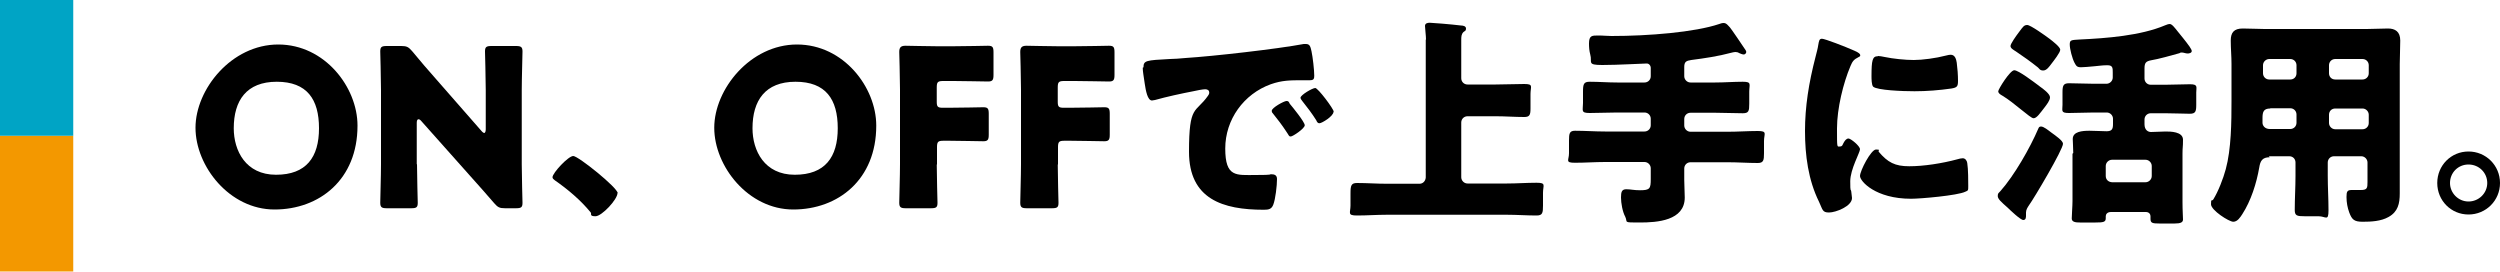 <?xml version="1.0" encoding="UTF-8"?>
<svg id="_レイヤー_1" data-name="レイヤー_1" xmlns="http://www.w3.org/2000/svg" version="1.1" viewBox="0 0 1000 109">
  <!-- Generator: Adobe Illustrator 29.4.0, SVG Export Plug-In . SVG Version: 2.1.0 Build 152)  -->
  <defs>
    <style>
      .st0 {
        fill: #00a4c5;
      }

      .st1 {
        fill: #f39800;
      }
    </style>
  </defs>
  <rect class="st1" y="54.3" width="29.3" height="54.3"/>
  <g>
    <path d="M143,50.3c0,21.5-15.2,33.5-33.2,33.5s-31.6-17.3-31.6-32.7,14.4-33.3,33.1-33.3,31.7,17.2,31.7,32.4ZM93.5,51.3c0,9,4.8,18.6,16.9,18.6s17.2-7,17.2-18.6-4.8-18.6-16.9-18.6-17.2,7.5-17.2,18.6Z"/>
    <path d="M166.8,65.7c0,4.7.3,14.8.3,15.4,0,1.8-.5,2.2-2.6,2.2h-9.8c-2,0-2.6-.4-2.6-2.2s.3-10.7.3-15.4v-29.7c0-4.7-.3-14.8-.3-15.4,0-1.8.5-2.2,2.6-2.2h5.8c2.2,0,2.9.4,4.3,2,3.3,4,6.3,7.5,9.5,11.1l18.3,20.9c.4.5.9.8,1.1.8s.6-.4.6-1.4v-15.8c0-4.7-.3-14.8-.3-15.4,0-1.8.5-2.2,2.6-2.2h9.8c2,0,2.6.4,2.6,2.2s-.3,10.7-.3,15.4v29.7c0,4.7.3,14.8.3,15.4,0,1.8-.5,2.2-2.6,2.2h-4.4c-2.2,0-2.9-.4-4.3-2-3.2-3.7-6.1-7-9.7-11l-19.5-21.9c-.4-.5-.8-.7-1.1-.7-.4,0-.7.4-.7,1.4v16.6Z"/>
    <path d="M247,77.2c0,2.6-6.3,9.3-8.8,9.3s-1.5-.9-1.9-1.5c-4.1-5-9.1-9.2-14.4-12.9-.4-.3-.9-.7-.9-1.2,0-1.7,6.3-8.5,8.3-8.5s17.8,12.7,17.8,14.9Z"/>
    <path d="M350.5,50.3c0,21.5-15.2,33.5-33.2,33.5s-31.6-17.3-31.6-32.7,14.4-33.3,33.1-33.3,31.7,17.2,31.7,32.4ZM301,51.3c0,9,4.8,18.6,16.9,18.6s17.2-7,17.2-18.6-4.8-18.6-16.9-18.6-17.2,7.5-17.2,18.6Z"/>
    <path d="M374.7,65.7c0,4.7.3,14.8.3,15.4,0,1.8-.5,2.2-2.6,2.2h-10.1c-2,0-2.6-.4-2.6-2.2s.3-10.7.3-15.4v-29.9c0-4.7-.3-14.4-.3-15,0-1.8.6-2.5,2.5-2.5s8.4.2,12.4.2h7c4.1,0,13-.2,13.6-.2,1.8,0,2.2.5,2.2,2.6v9.1c0,2-.4,2.6-2.2,2.6s-9.5-.2-13.6-.2h-4.3c-2.2,0-2.6.4-2.6,2.6v5.7c0,2,.4,2.4,2.4,2.4h2.6c4.1,0,13-.2,13.6-.2,1.8,0,2.2.5,2.2,2.6v8.4c0,2-.4,2.6-2.2,2.6s-9.5-.2-13.6-.2h-2.3c-2.2,0-2.6.4-2.6,2.6v7Z"/>
    <path d="M423.1,65.7c0,4.7.3,14.8.3,15.4,0,1.8-.5,2.2-2.6,2.2h-10.1c-2,0-2.6-.4-2.6-2.2s.3-10.7.3-15.4v-29.9c0-4.7-.3-14.4-.3-15,0-1.8.6-2.5,2.5-2.5s8.4.2,12.4.2h7c4.1,0,13-.2,13.6-.2,1.8,0,2.2.5,2.2,2.6v9.1c0,2-.4,2.6-2.2,2.6s-9.5-.2-13.6-.2h-4.3c-2.2,0-2.6.4-2.6,2.6v5.7c0,2,.4,2.4,2.4,2.4h2.6c4.1,0,13-.2,13.6-.2,1.8,0,2.2.5,2.2,2.6v8.4c0,2-.4,2.6-2.2,2.6s-9.5-.2-13.6-.2h-2.3c-2.2,0-2.6.4-2.6,2.6v7Z"/>
    <path d="M457.4,26.9c0-2.7,1-2.8,10.6-3.3,1.8,0,3.8-.2,6.2-.4,11.1-.7,36.6-3.6,47.3-5.6.4,0,.6,0,.9,0,1.6,0,1.8,1.2,2.2,2.9.5,2.3,1.1,7.5,1.1,9.8s-1,1.7-4.8,1.8c-4.7,0-8.1,0-12.6,1.6-10.8,3.9-18.2,14.1-18.2,25.7s4.4,10.6,12.1,10.6,5.1-.3,6.3-.3,2.3.3,2.3,1.9c0,2.6-.6,8-1.5,10.3-.7,1.8-1.9,2-3.8,2-16.3,0-29.9-4.2-29.9-23.2s2.6-15.3,7.6-22.4c.3-.4.5-.8.5-1.3,0-.8-.6-1.3-1.6-1.3s-3.5.5-4.8.8c-4.7.9-10.7,2.2-15.3,3.5-.4,0-.9.2-1.2.2-1.8,0-2.5-4-2.9-6.7-.4-3-.8-4.7-.8-6.4ZM515.9,41.5c1.1,1.3,6,7.3,6,8.6s-4.8,4.5-5.6,4.5-.6-.3-1.8-2c-1.7-2.6-3.4-4.8-5.4-7.3-.4-.4-.4-.7-.4-1,0-1.2,4.9-3.9,5.9-3.9s1,.6,1.3,1.1ZM533.4,44.7c0,1.8-4.7,4.6-5.6,4.6s-1.1-.8-1.3-1.2c-1.7-2.7-3.6-5.2-5.6-7.7-.3-.4-.7-.9-.7-1.3,0-1.1,4.8-3.9,5.9-3.9s7.4,8.4,7.4,9.5Z"/>
    <path d="M570.4,15.8c0-1.4-.4-4.6-.4-5.4,0-1.1,1-1.3,1.9-1.3s8.4.6,12.5,1.1c.7,0,2,.2,2,1.2s-.4.9-1,1.4c-.9.9-.9,1.9-.9,3.3v15.2c0,1.4,1.1,2.5,2.5,2.5h11.3c3.8,0,7.6-.2,11.4-.2s2.5,1,2.5,4v5.9c0,2.5-.4,3.3-2.5,3.3-3.8,0-7.6-.3-11.4-.3h-11.3c-1.4,0-2.5,1.1-2.5,2.5v21.9c0,1.3,1.1,2.5,2.5,2.5h15.8c3.9,0,7.8-.3,11.8-.3s2.6,1,2.6,4v5.1c0,3-.2,4-2.6,4-4,0-7.8-.3-11.8-.3h-48.1c-4,0-7.9.3-11.9.3s-2.6-1.1-2.6-4v-4.9c0-3.1.3-4.1,2.6-4.1,4,0,7.9.3,11.9.3h13.1c1.4,0,2.4-1.1,2.5-2.5V15.8Z"/>
    <path d="M673.7,30.5c0,1.3,1.1,2.5,2.5,2.5h9.9c3.6,0,7.3-.3,11-.3s2.6,1,2.6,4v4.8c0,2.9-.2,3.8-2.6,3.8-3.7,0-7.4-.2-11-.2h-9.9c-1.4,0-2.5,1.1-2.5,2.5v2.6c0,1.3,1.1,2.5,2.5,2.5h14.9c4,0,8-.3,12-.3s2.5,1.1,2.5,4v4.9c0,2.8-.2,3.9-2.5,3.9-4,0-7.9-.3-12-.3h-14.9c-1.4,0-2.5,1.1-2.5,2.5v4.6c0,2.4.2,4.8.2,7,0,9.3-11.1,10-18,10s-4.7,0-5.8-2.3c-1.1-2-1.7-5.5-1.7-7.7s.3-3.3,2.1-3.3,3,.4,5.5.4c4,0,4.3-.7,4.3-4.5v-4.3c0-1.3-1.1-2.5-2.5-2.5h-15.8c-4,0-7.9.3-12,.3s-2.4-1-2.4-3.8v-5.1c0-2.8.2-3.9,2.4-3.9,4,0,8,.3,12,.3h15.8c1.4,0,2.5-1.1,2.5-2.5v-2.6c0-1.4-1.1-2.5-2.5-2.5h-10.9c-3.7,0-7.3.2-11,.2s-2.7-1-2.7-4v-4.5c0-3.1.3-4,2.7-4,3.7,0,7.3.3,11,.3h10.9c1.4,0,2.5-1.1,2.5-2.5v-3.3c0-1-.7-1.8-1.6-1.8-1.6,0-11.5.6-17.8.6s-3.9-1.1-4.8-4.2c-.4-1.5-.5-2.9-.5-4.4,0-3.2,1.2-3.2,3.6-3.2s3.5.2,5.4.2c14.8,0,33.3-1.5,43.1-4.8.5-.2,1.1-.4,1.8-.4,1.1,0,1.8,1.1,2.5,1.8.4.4,5.5,7.9,6.2,9,.2.3.3.5.3.8,0,.5-.5,1-1,1s-1.5-.4-1.9-.6c-.4-.3-1-.4-1.5-.4s-1.1.2-1.6.3c-5.2,1.4-10.6,2.2-16,2.9-2,.3-2.8.7-2.8,2.8v3.8Z"/>
    <path d="M726.2,22.8c.4-1.7.9-3.3,1.1-4.8.3-1.7.4-2.5,1.5-2.5s9.2,3.1,13,4.8c1.8.8,2.3,1.3,2.3,1.8s-.3.5-.6.7c-2,1-2.5,1.7-3.3,3.6-2.9,6.8-5.4,17-5.4,25s0,7.2,1.1,7.2,1.1-.7,1.5-1.4c.5-.9,1.1-1.8,2-1.8s4.6,3,4.6,4.3-3.9,8-3.9,12.8.2,2.8.4,4.1c0,.5.3,2,.3,2.6,0,3.3-6.5,5.8-9.2,5.8s-2.5-1.1-4-4.3c-4.3-8.7-5.6-18.6-5.6-28.3s1.5-19.2,4.2-29.6ZM751.4,60.6c3.7,4.4,6.6,5.9,12.3,5.9s13-1.1,19.3-2.8c.6-.2,1.5-.4,2.1-.4,1.1,0,1.7,1.1,1.8,1.9.4,2.4.4,7.4.4,9.2s0,1.8-1.2,2.3c-3.1,1.5-17.8,2.8-21.7,2.8-14.2,0-20.4-7-20.4-9.1s4.4-10.6,6.4-10.6.8.4,1.1.7ZM751.2,22.4c.5,0,1.9.2,2.7.4,3.3.7,8.2,1.2,11.6,1.2s8.8-.7,13-1.8c.8-.2,1.2-.3,1.8-.3,1.7,0,2.2,1.8,2.4,3.2.3,2.2.5,5,.5,7.2s-.3,2.7-2.6,3.1c-4.9.7-9.9,1.1-14.8,1.1s-14.8-.4-16.5-1.8c-.7-.6-.7-3.3-.7-4.2,0-6.5.4-8,2.5-8Z"/>
    <path d="M825.2,57.5c0,2.3-11.5,21.7-13.6,24.6-.6.9-1.2,1.8-1.2,2.9v1.1c0,.8,0,1.9-1.1,1.9s-5.3-4-6.2-4.9c-2.6-2.3-4-3.5-4-4.7s.4-1.2,1.1-2c5.5-6.2,11.8-17.2,15.1-24.9.2-.5.4-.9,1.1-.9,1.1,0,2.9,1.5,4.1,2.4,1.8,1.3,4.7,3.3,4.7,4.5ZM815.8,34.5c1.6,1.1,4.2,3.1,4.2,4.4s-1.3,2.9-2.2,4.1c-1.8,2.3-3.1,4.3-4.4,4.3s-7.7-6.2-12.4-9c-.9-.5-1.7-1-1.7-1.8s4.7-8.4,6.4-8.4,7.7,4.6,10,6.3ZM819.8,15.5c1.3,1,4.3,3.3,4.3,4.4s-2.6,4.4-3.6,5.7c-.7.9-1.8,2.6-3.2,2.6s-1.6-.8-2.1-1.2c-3-2.4-5.7-4.3-8.8-6.4-1.1-.7-2.2-1.3-2.2-2.2s2.2-4,3.5-5.7c1.5-2,1.9-2.7,3.2-2.7s7.3,4.3,8.9,5.5ZM829.3,61.2c0-2.5-.2-4-.2-5.6,0-3,3.8-3.3,6.7-3.3s4.6.2,6.8.2,2.6-.9,2.6-2.9v-2.1c0-1.3-1.1-2.5-2.5-2.5h-5.2c-3.3,0-6.5.2-9.9.2s-2.6-.9-2.6-3.3v-5.1c0-2.6.4-3.5,2.6-3.5,3.3,0,6.5.2,9.8.2h5.2c1.3,0,2.5-1.1,2.5-2.5v-2c0-1.8,0-2.9-2.1-2.9s-2.9.2-5.2.4c-2.1.2-4.4.4-5.4.4-1.6,0-1.9-.5-2.6-1.8-.9-1.7-1.9-5.5-1.9-7.3s.5-1.8,4-2c10.6-.5,24.3-1.5,34.2-5.7.9-.4,1.4-.5,1.8-.5.9,0,2,1.5,3.2,3,.8,1,3.3,4,4.7,6,.5.8.9,1.4.9,1.8,0,.8-1.1,1-1.6,1-.9,0-1.6-.4-2.4-.4s-.6.2-1,.3c-2.8.8-8.6,2.4-11.2,2.8-2.2.4-2.7,1.1-2.7,3.3v4c0,1.4,1.1,2.5,2.5,2.5h5.8c3.3,0,6.6-.2,9.9-.2s2.5,1.1,2.5,3.3v4.9c0,2.7-.3,3.6-2.6,3.6s-6.5-.2-9.8-.2h-5.8c-1.4,0-2.5,1.1-2.5,2.5v1.9c0,2.3,1.4,3.1,2.6,3.1,1.9,0,3.9-.2,5.8-.2s7,0,7,3.3-.2,2.7-.2,5.6v19.3c0,3.6.2,5.8.2,7s-1.1,1.6-3.3,1.6h-6.2c-2.7,0-3.5-.2-3.5-1.8s0-.7,0-1c0-1-.6-1.8-1.9-1.8h-13.9c-1.6,0-2.1,1-2.1,1.7s0,.5,0,.8c0,1.5-.9,1.7-4.1,1.7h-6.2c-1.8,0-3.3-.2-3.3-1.6s.3-5,.3-7v-18.9ZM858.2,72.9c1.3,0,2.5-1.1,2.5-2.5v-4c0-1.3-1.1-2.5-2.5-2.5h-13.4c-1.3,0-2.5,1.1-2.5,2.5v4c0,1.4,1,2.4,2.5,2.5h13.4Z"/>
    <path d="M907.9,62.9c-3,0-3.8,1.5-4.2,4.1-1.1,6.3-3.3,13.3-6.8,18.7-.8,1.2-1.9,3-3.6,3s-8.9-4.6-8.9-7,.3-1.1.9-1.9c2-3.2,4-8.4,5-12.1,2.2-8.1,2.3-18.8,2.3-27.4v-14.7c0-3.2-.3-6.2-.3-9.4s1.3-4.8,4.8-4.8,5.8.2,8.7.2h40.9c2.8,0,5.7-.2,8.5-.2s4.9,1.2,4.9,4.8-.2,6.2-.2,9.4v44.6c0,2.4,0,4.8,0,7.2,0,4-.7,7.3-4.5,9.4-3,1.7-6.9,1.9-10.3,1.9s-4.3-.8-5.4-3.7c-.7-1.9-1.1-4-1.1-6.2s.3-2.8,2.1-2.8,1,0,1.5,0c.8,0,1.3,0,2.1,0,2.6,0,2.7-.8,2.7-3.2v-7.8c0-1.3-1.1-2.5-2.5-2.5h-10.9c-1.4,0-2.5,1.1-2.5,2.5v5.3c0,4.7.3,9.2.3,13.8s-1.1,2.4-4,2.4h-5.5c-3.1,0-4-.2-4-2.5,0-4.6.3-9.2.3-13.7v-5.3c0-1.4-1-2.5-2.5-2.5h-8.2ZM908.1,43.4c-2.7,0-3.1,1.4-3.1,3.8v1.9c0,1.2,1,2.5,2.9,2.5h8.2c1.4,0,2.5-1.1,2.5-2.5v-3.3c0-1.3-1-2.5-2.5-2.5h-8ZM916.1,31.8c1.5,0,2.5-1.1,2.5-2.5v-3.2c0-1.4-1.1-2.5-2.5-2.5h-8.4c-1.3,0-2.5,1.1-2.5,2.5v3.2c0,1.4,1.1,2.5,2.5,2.5h8.4ZM945,31.8c1.4,0,2.5-1.1,2.5-2.5v-3.2c0-1.4-1.1-2.5-2.5-2.5h-10.9c-1.4,0-2.5,1.1-2.5,2.5v3.2c0,1.4,1,2.5,2.5,2.5h10.9ZM934.1,43.4c-1.5,0-2.5,1.1-2.5,2.5v3.3c0,1.3,1.1,2.5,2.5,2.5h10.9c1.4,0,2.5-1.1,2.5-2.5v-3.3c0-1.3-1.1-2.5-2.5-2.5h-10.9Z"/>
    <path d="M1000,73.2c0,7-5.6,12.6-12.6,12.6s-12.5-5.6-12.5-12.6,5.5-12.6,12.5-12.6,12.6,5.6,12.6,12.6ZM980,73.2c0,4,3.3,7.4,7.4,7.4s7.5-3.3,7.5-7.4-3.3-7.4-7.5-7.4-7.4,3.3-7.4,7.4Z"/>
  </g>
  <rect class="st0" width="29.3" height="54.3"/>
</svg>
